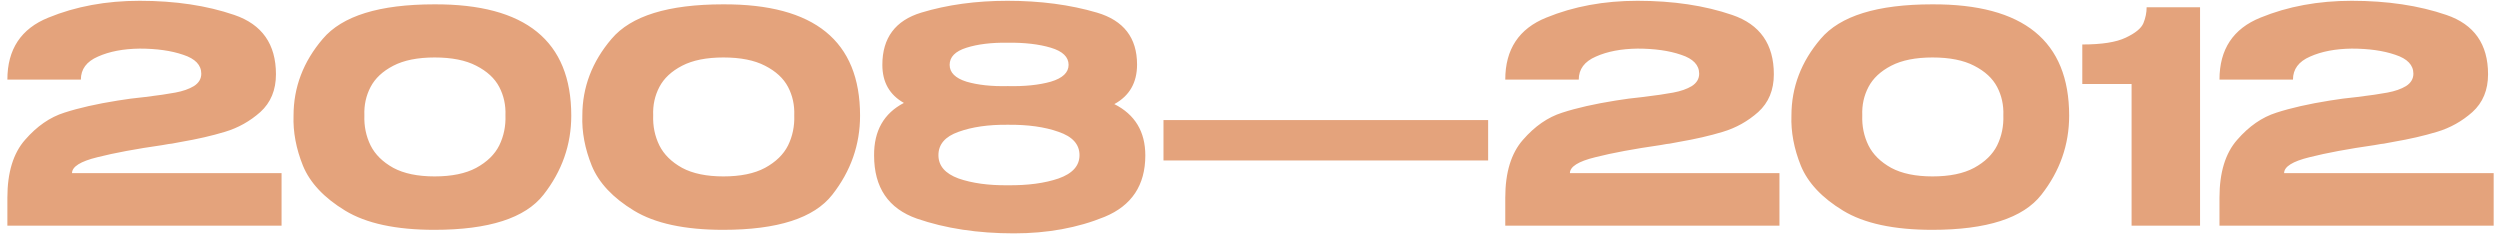 <?xml version="1.0" encoding="UTF-8"?> <svg xmlns="http://www.w3.org/2000/svg" width="288" height="27" viewBox="0 0 288 27" fill="none"> <path d="M32.436 19.948V26H0.85V22.77C0.85 19.869 1.53 17.647 2.89 16.106C4.25 14.542 5.757 13.499 7.412 12.978C9.089 12.434 11.141 11.969 13.566 11.584C14.518 11.425 15.561 11.289 16.694 11.176C18.19 10.995 19.357 10.825 20.196 10.666C21.057 10.507 21.771 10.258 22.338 9.918C22.905 9.555 23.188 9.079 23.188 8.49C23.188 7.493 22.497 6.767 21.114 6.314C19.731 5.838 18.054 5.6 16.082 5.6C14.201 5.623 12.603 5.929 11.288 6.518C9.973 7.085 9.316 7.969 9.316 9.17H0.85C0.85 5.679 2.425 3.299 5.576 2.03C8.727 0.738 12.229 0.092 16.082 0.092C20.185 0.092 23.823 0.636 26.996 1.724C30.192 2.812 31.79 5.09 31.79 8.558C31.79 10.371 31.189 11.822 29.988 12.91C28.787 13.975 27.427 14.735 25.908 15.188C24.412 15.641 22.735 16.027 20.876 16.344L19.788 16.548C19.675 16.548 19.312 16.605 18.7 16.718C15.685 17.149 13.192 17.613 11.22 18.112C9.271 18.588 8.296 19.2 8.296 19.948H32.436ZM50.034 0.5C60.551 0.455 65.81 4.727 65.81 13.318C65.81 16.673 64.745 19.71 62.614 22.43C60.506 25.127 56.313 26.476 50.034 26.476C45.614 26.476 42.191 25.739 39.766 24.266C37.341 22.793 35.72 21.07 34.904 19.098C34.111 17.126 33.748 15.199 33.816 13.318C33.816 10.054 34.938 7.107 37.182 4.478C39.426 1.826 43.71 0.5 50.034 0.5ZM50.068 20.322C52.04 20.322 53.638 19.993 54.862 19.336C56.109 18.656 56.993 17.795 57.514 16.752C58.035 15.687 58.273 14.531 58.228 13.284C58.273 12.105 58.035 11.017 57.514 10.02C56.993 9.023 56.109 8.207 54.862 7.572C53.638 6.937 52.04 6.62 50.068 6.62C48.119 6.62 46.532 6.937 45.308 7.572C44.084 8.207 43.211 9.023 42.69 10.02C42.169 11.017 41.931 12.105 41.976 13.284C41.931 14.531 42.169 15.687 42.69 16.752C43.211 17.795 44.084 18.656 45.308 19.336C46.532 19.993 48.119 20.322 50.068 20.322ZM83.303 0.5C93.821 0.455 99.079 4.727 99.079 13.318C99.079 16.673 98.014 19.71 95.883 22.43C93.775 25.127 89.582 26.476 83.303 26.476C78.883 26.476 75.461 25.739 73.035 24.266C70.61 22.793 68.99 21.07 68.174 19.098C67.38 17.126 67.017 15.199 67.085 13.318C67.085 10.054 68.207 7.107 70.451 4.478C72.695 1.826 76.98 0.5 83.303 0.5ZM83.338 20.322C85.309 20.322 86.907 19.993 88.132 19.336C89.378 18.656 90.262 17.795 90.784 16.752C91.305 15.687 91.543 14.531 91.498 13.284C91.543 12.105 91.305 11.017 90.784 10.02C90.262 9.023 89.378 8.207 88.132 7.572C86.907 6.937 85.309 6.62 83.338 6.62C81.388 6.62 79.802 6.937 78.578 7.572C77.353 8.207 76.481 9.023 75.96 10.02C75.438 11.017 75.2 12.105 75.246 13.284C75.2 14.531 75.438 15.687 75.96 16.752C76.481 17.795 77.353 18.656 78.578 19.336C79.802 19.993 81.388 20.322 83.338 20.322ZM128.371 11.992C130.751 13.193 131.941 15.165 131.941 17.908C131.941 21.331 130.377 23.688 127.249 24.98C124.144 26.249 120.664 26.884 116.811 26.884C112.64 26.884 108.912 26.317 105.625 25.184C102.338 24.028 100.695 21.603 100.695 17.908C100.672 15.075 101.817 13.057 104.129 11.856C102.474 10.927 101.647 9.465 101.647 7.47C101.647 4.365 103.143 2.359 106.135 1.452C109.127 0.545 112.436 0.092 116.063 0.092C119.848 0.092 123.282 0.545 126.365 1.452C129.448 2.359 130.989 4.353 130.989 7.436C130.989 9.521 130.116 11.04 128.371 11.992ZM116.063 4.92C114.204 4.897 112.629 5.09 111.337 5.498C110.045 5.906 109.399 6.563 109.399 7.47C109.399 8.354 110.045 9 111.337 9.408C112.652 9.793 114.238 9.963 116.097 9.918C118.046 9.963 119.701 9.793 121.061 9.408C122.421 9 123.101 8.354 123.101 7.47C123.101 6.563 122.421 5.906 121.061 5.498C119.701 5.09 118.035 4.897 116.063 4.92ZM116.097 21.342C118.409 21.365 120.358 21.104 121.945 20.56C123.554 19.993 124.359 19.098 124.359 17.874C124.359 16.627 123.554 15.732 121.945 15.188C120.358 14.621 118.409 14.349 116.097 14.372C113.876 14.349 111.983 14.621 110.419 15.188C108.878 15.732 108.107 16.627 108.107 17.874C108.107 19.098 108.878 19.993 110.419 20.56C111.983 21.104 113.876 21.365 116.097 21.342ZM134.034 18.486V13.828H171.434V18.486H134.034ZM204.993 19.948V26H173.407V22.77C173.407 19.869 174.087 17.647 175.447 16.106C176.807 14.542 178.314 13.499 179.969 12.978C181.646 12.434 183.697 11.969 186.123 11.584C187.075 11.425 188.117 11.289 189.251 11.176C190.747 10.995 191.914 10.825 192.753 10.666C193.614 10.507 194.328 10.258 194.895 9.918C195.461 9.555 195.745 9.079 195.745 8.49C195.745 7.493 195.053 6.767 193.671 6.314C192.288 5.838 190.611 5.6 188.639 5.6C186.757 5.623 185.159 5.929 183.845 6.518C182.53 7.085 181.873 7.969 181.873 9.17H173.407C173.407 5.679 174.982 3.299 178.133 2.03C181.283 0.738 184.785 0.092 188.639 0.092C192.741 0.092 196.379 0.636 199.553 1.724C202.749 2.812 204.347 5.09 204.347 8.558C204.347 10.371 203.746 11.822 202.545 12.91C201.343 13.975 199.983 14.735 198.465 15.188C196.969 15.641 195.291 16.027 193.433 16.344L192.345 16.548C192.231 16.548 191.869 16.605 191.257 16.718C188.242 17.149 185.749 17.613 183.777 18.112C181.827 18.588 180.853 19.2 180.853 19.948H204.993ZM222.591 0.5C233.108 0.455 238.367 4.727 238.367 13.318C238.367 16.673 237.301 19.71 235.171 22.43C233.063 25.127 228.869 26.476 222.591 26.476C218.171 26.476 214.748 25.739 212.323 24.266C209.897 22.793 208.277 21.07 207.461 19.098C206.667 17.126 206.305 15.199 206.373 13.318C206.373 10.054 207.495 7.107 209.739 4.478C211.983 1.826 216.267 0.5 222.591 0.5ZM222.625 20.322C224.597 20.322 226.195 19.993 227.419 19.336C228.665 18.656 229.549 17.795 230.071 16.752C230.592 15.687 230.83 14.531 230.785 13.284C230.83 12.105 230.592 11.017 230.071 10.02C229.549 9.023 228.665 8.207 227.419 7.572C226.195 6.937 224.597 6.62 222.625 6.62C220.675 6.62 219.089 6.937 217.865 7.572C216.641 8.207 215.768 9.023 215.247 10.02C214.725 11.017 214.487 12.105 214.533 13.284C214.487 14.531 214.725 15.687 215.247 16.752C215.768 17.795 216.641 18.656 217.865 19.336C219.089 19.993 220.675 20.322 222.625 20.322ZM253.446 0.84V26H245.558V9.68H239.88V5.124C242.124 5.124 243.79 4.863 244.878 4.342C245.989 3.821 246.669 3.265 246.918 2.676C247.167 2.064 247.292 1.452 247.292 0.84H253.446ZM287.27 19.948V26H255.684V22.77C255.684 19.869 256.364 17.647 257.724 16.106C259.084 14.542 260.591 13.499 262.246 12.978C263.923 12.434 265.975 11.969 268.4 11.584C269.352 11.425 270.395 11.289 271.528 11.176C273.024 10.995 274.191 10.825 275.03 10.666C275.891 10.507 276.605 10.258 277.172 9.918C277.739 9.555 278.022 9.079 278.022 8.49C278.022 7.493 277.331 6.767 275.948 6.314C274.565 5.838 272.888 5.6 270.916 5.6C269.035 5.623 267.437 5.929 266.122 6.518C264.807 7.085 264.15 7.969 264.15 9.17H255.684C255.684 5.679 257.259 3.299 260.41 2.03C263.561 0.738 267.063 0.092 270.916 0.092C275.019 0.092 278.657 0.636 281.83 1.724C285.026 2.812 286.624 5.09 286.624 8.558C286.624 10.371 286.023 11.822 284.822 12.91C283.621 13.975 282.261 14.735 280.742 15.188C279.246 15.641 277.569 16.027 275.71 16.344L274.622 16.548C274.509 16.548 274.146 16.605 273.534 16.718C270.519 17.149 268.026 17.613 266.054 18.112C264.105 18.588 263.13 19.2 263.13 19.948H287.27Z" fill="#E4A37C"></path> </svg> 